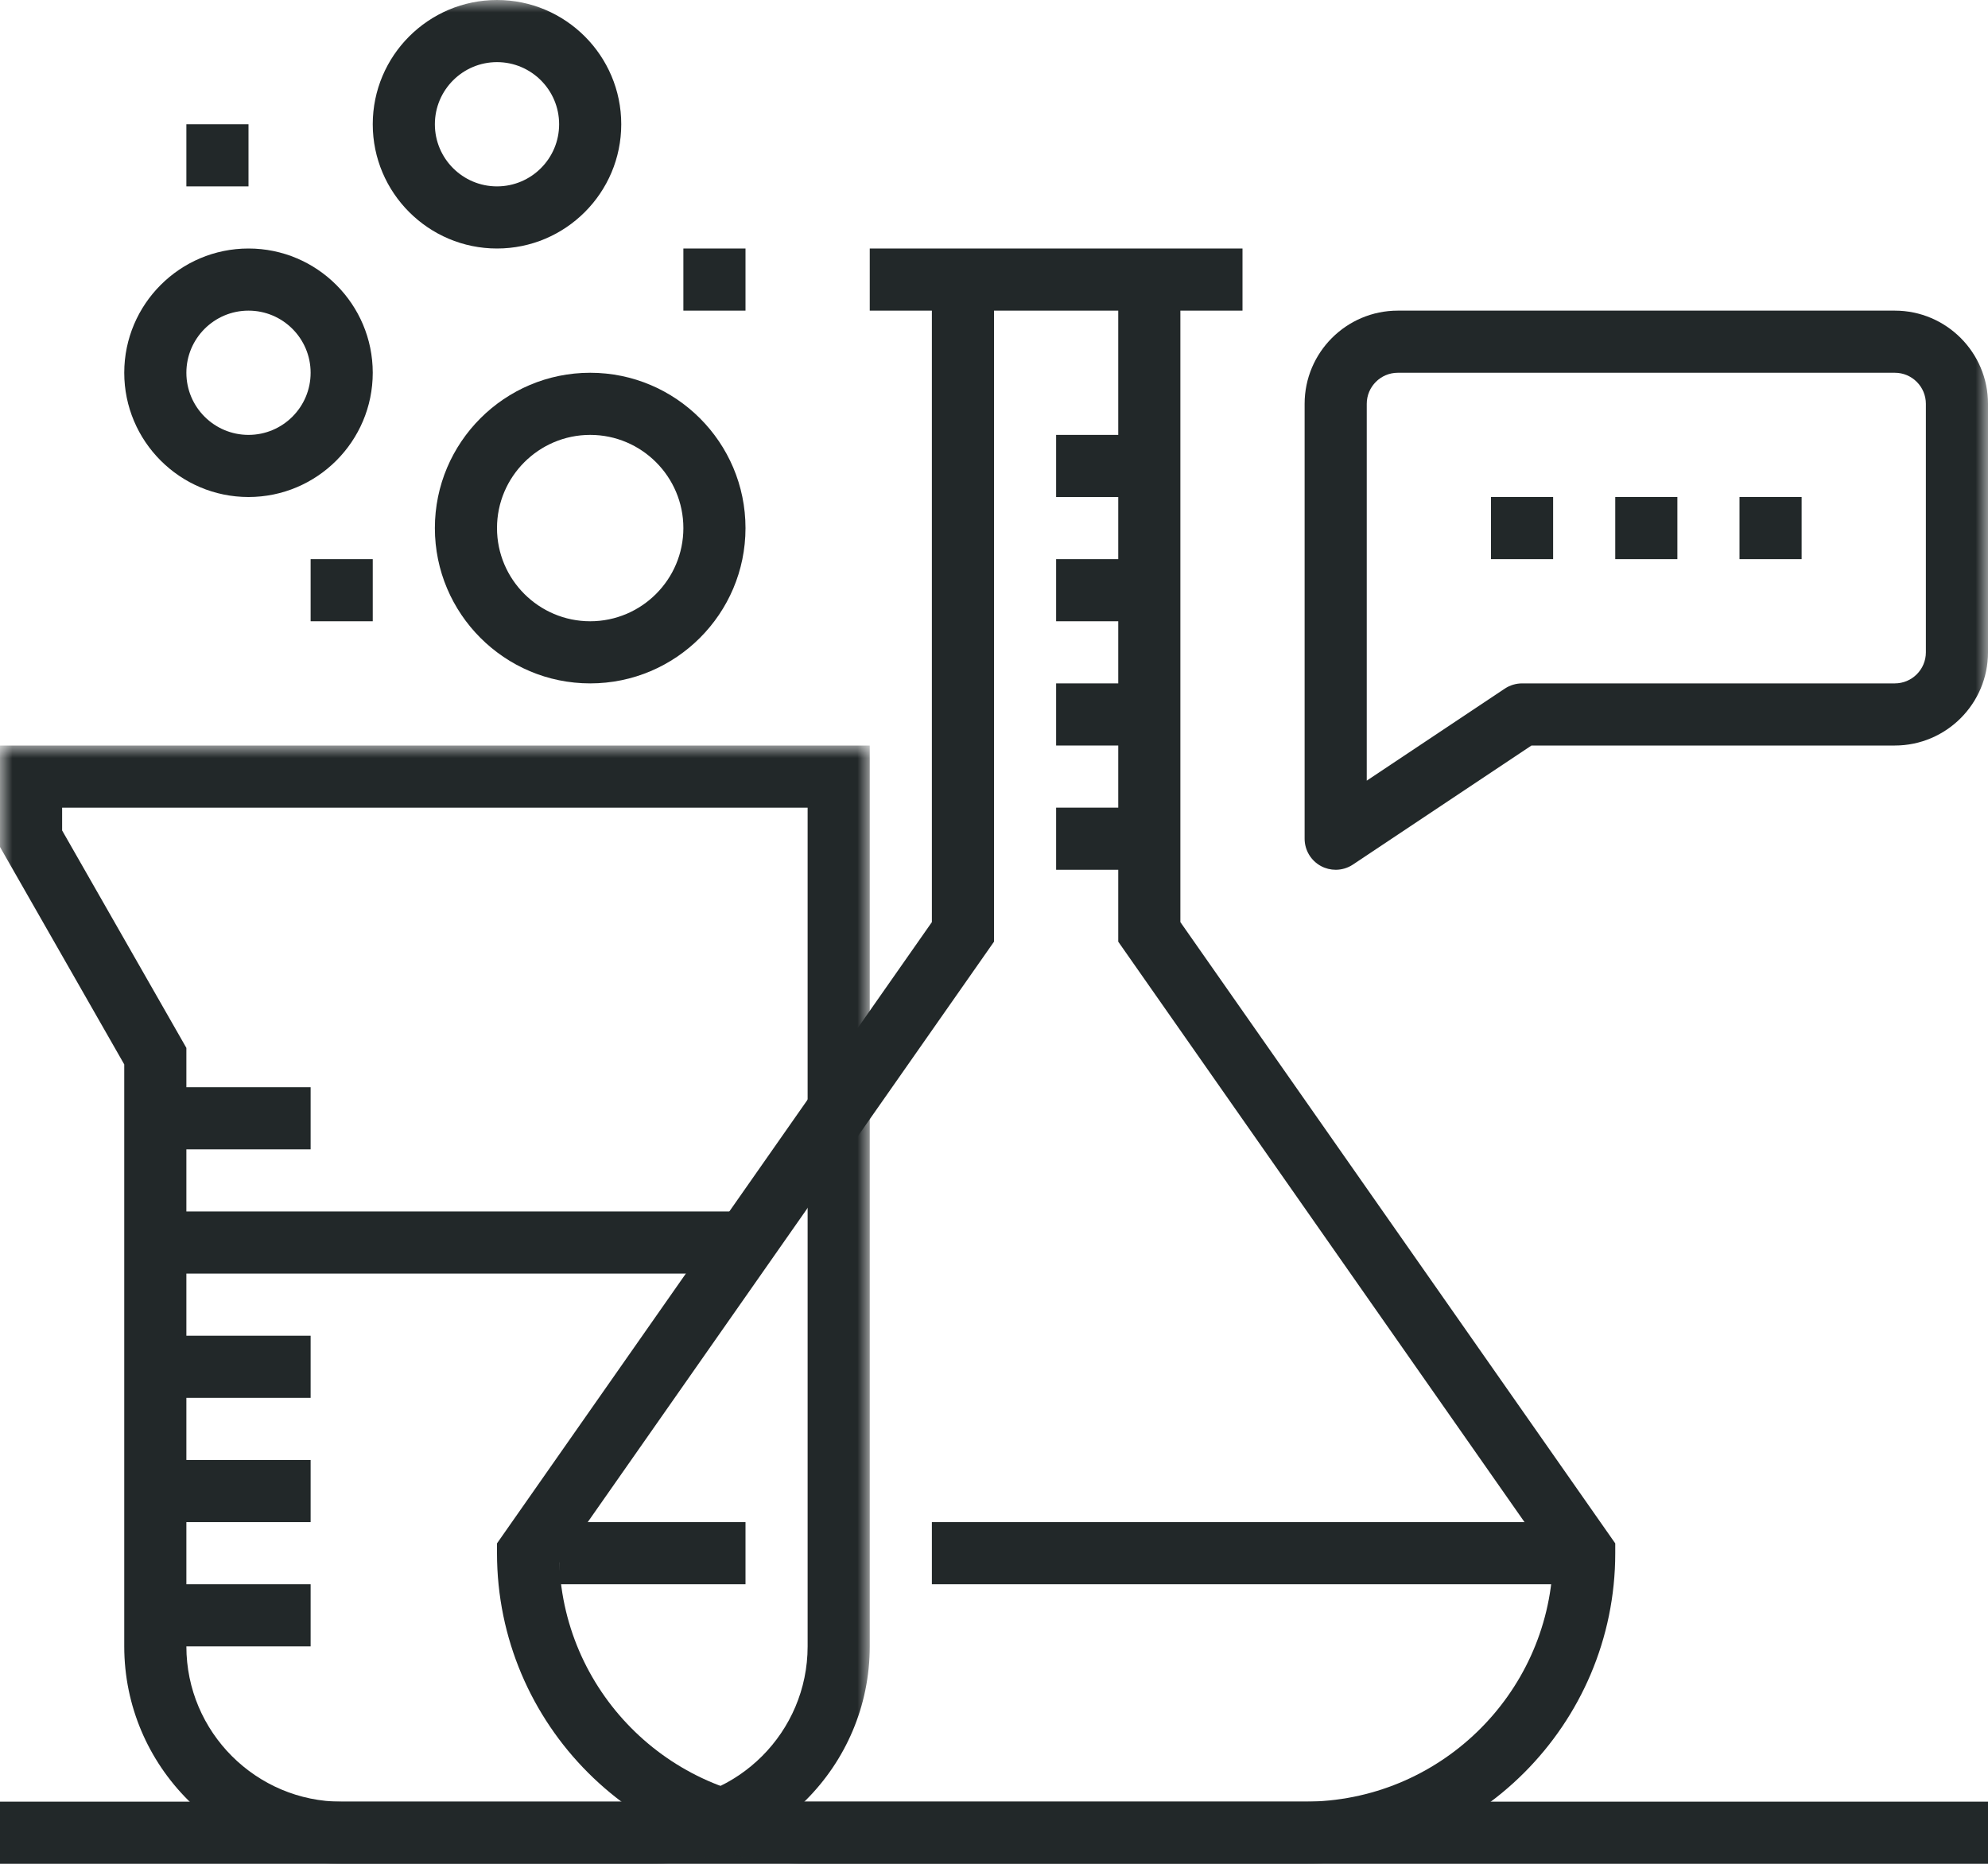 <?xml version="1.0" encoding="UTF-8"?>
<svg width="80px" height="75px" viewBox="0 0 80 75" version="1.1" xmlns="http://www.w3.org/2000/svg" xmlns:xlink="http://www.w3.org/1999/xlink">
    <!-- Generator: Sketch 63.1 (92452) - https://sketch.com -->
    <title>群組</title>
    <desc>Created with Sketch.</desc>
    <defs>
        <polygon id="path-1" points="0 0.001 35 0.001 35 45 0 45"></polygon>
        <polygon id="path-3" points="0 75 80 75 80 0 0 0"></polygon>
    </defs>
    <g id="page-1" stroke="none" stroke-width="1" fill="none" fill-rule="evenodd">
        <g id="00_index_a" transform="translate(-1474, -4153)">
            <g id="群組" transform="translate(1474, 4153)">
                <polygon id="Fill-1" fill="#222829" points="0 75 80 75 80 72.5 0 72.5"></polygon>
                <g>
                    <g transform="translate(0, 30)">
                        <mask id="mask-2" fill="white">
                            <use xlink:href="#path-1"></use>
                        </mask>
                        <g id="Clip-3"></g>
                        <path d="M2.5,3.418 L7.5,12.168 L7.5,36.251 C7.5,39.696 10.304,42.501 13.75,42.501 L26.25,42.501 C29.696,42.501 32.5,39.696 32.5,36.251 L32.5,2.501 L2.5,2.501 L2.5,3.418 Z M26.25,45.001 L13.75,45.001 C8.925,45.001 5,41.074 5,36.251 L5,12.832 L0,4.082 L0,0.001 L35,0.001 L35,36.251 C35,41.074 31.075,45.001 26.25,45.001 L26.25,45.001 Z" id="Fill-2" fill="#222829" mask="url(#mask-2)"></path>
                    </g>
                    <mask id="mask-4" fill="white">
                        <use xlink:href="#path-3"></use>
                    </mask>
                    <g id="Clip-5"></g>
                    <polygon id="Fill-4" fill="#222829" mask="url(#mask-4)" points="6.25 51.25 30 51.25 30 48.75 6.25 48.75"></polygon>
                    <polygon id="Fill-6" fill="#222829" mask="url(#mask-4)" points="6.25 46.25 12.5 46.25 12.5 43.75 6.25 43.75"></polygon>
                    <polygon id="Fill-7" fill="#222829" mask="url(#mask-4)" points="6.25 61.25 12.5 61.25 12.5 58.75 6.25 58.75"></polygon>
                    <polygon id="Fill-8" fill="#222829" mask="url(#mask-4)" points="6.25 56.25 12.5 56.25 12.5 53.75 6.25 53.75"></polygon>
                    <polygon id="Fill-9" fill="#222829" mask="url(#mask-4)" points="6.25 66.25 12.5 66.25 12.5 63.75 6.25 63.75"></polygon>
                    <path d="M52.5,75 L32.5,75 C25.606,75 20,69.392 20,62.5 L20,62.106 L37.5,37.106 L37.5,11.25 L40,11.25 L40,37.894 L22.508,62.884 C22.71,68.22 27.114,72.5 32.5,72.5 L52.5,72.5 C57.886,72.5 62.29,68.22 62.492,62.884 L45,37.894 L45,11.25 L47.5,11.25 L47.5,37.106 L65,62.106 L65,62.5 C65,69.392 59.394,75 52.5,75" id="Fill-10" fill="#222829" mask="url(#mask-4)"></path>
                    <polygon id="Fill-11" fill="#222829" mask="url(#mask-4)" points="35 12.5 50 12.5 50 10 35 10"></polygon>
                    <polygon id="Fill-12" fill="#222829" mask="url(#mask-4)" points="22.5 63.75 30 63.75 30 61.25 22.5 61.25"></polygon>
                    <polygon id="Fill-13" fill="#222829" mask="url(#mask-4)" points="37.5 63.75 62.5 63.75 62.5 61.25 37.5 61.25"></polygon>
                    <polygon id="Fill-14" fill="#222829" mask="url(#mask-4)" points="42.5 20 46.25 20 46.25 17.5 42.5 17.5"></polygon>
                    <polygon id="Fill-15" fill="#222829" mask="url(#mask-4)" points="42.5 25 46.25 25 46.25 22.5 42.5 22.5"></polygon>
                    <polygon id="Fill-16" fill="#222829" mask="url(#mask-4)" points="42.5 30 46.25 30 46.25 27.5 42.5 27.5"></polygon>
                    <polygon id="Fill-17" fill="#222829" mask="url(#mask-4)" points="42.5 35 46.25 35 46.25 32.5 42.5 32.5"></polygon>
                    <path d="M56.25,15 C55.56,15 55,15.561 55,16.25 L55,31.414 L60.556,27.71 C60.761,27.574 61.004,27.5 61.25,27.5 L76.25,27.5 C76.94,27.5 77.5,26.939 77.5,26.25 L77.5,16.25 C77.5,15.561 76.94,15 76.25,15 L56.25,15 Z M53.75,35 C53.549,35 53.345,34.951 53.16,34.852 C52.754,34.634 52.5,34.211 52.5,33.75 L52.5,16.25 C52.5,14.182 54.182,12.5 56.25,12.5 L76.25,12.5 C78.317,12.5 80,14.182 80,16.25 L80,26.25 C80,28.317 78.317,30 76.25,30 L61.629,30 L54.444,34.79 C54.235,34.929 53.992,35 53.75,35 L53.75,35 Z" id="Fill-18" fill="#222829" mask="url(#mask-4)"></path>
                    <polygon id="Fill-19" fill="#222829" mask="url(#mask-4)" points="65 22.5 67.5 22.5 67.5 20 65 20"></polygon>
                    <polygon id="Fill-20" fill="#222829" mask="url(#mask-4)" points="70 22.5 72.5 22.5 72.5 20 70 20"></polygon>
                    <polygon id="Fill-21" fill="#222829" mask="url(#mask-4)" points="60 22.5 62.5 22.5 62.5 20 60 20"></polygon>
                    <path d="M23.75,17.5 C21.683,17.5 20,19.183 20,21.25 C20,23.317 21.683,25 23.75,25 C25.817,25 27.5,23.317 27.5,21.25 C27.5,19.183 25.817,17.5 23.75,17.5 M23.75,27.5 C20.304,27.5 17.5,24.696 17.5,21.25 C17.5,17.804 20.304,15 23.75,15 C27.196,15 30,17.804 30,21.25 C30,24.696 27.196,27.5 23.75,27.5" id="Fill-22" fill="#222829" mask="url(#mask-4)"></path>
                    <path d="M10,12.5 C8.621,12.5 7.5,13.62 7.5,15 C7.5,16.38 8.621,17.5 10,17.5 C11.379,17.5 12.5,16.38 12.5,15 C12.5,13.62 11.379,12.5 10,12.5 M10,20 C7.242,20 5,17.756 5,15 C5,12.244 7.242,10 10,10 C12.758,10 15,12.244 15,15 C15,17.756 12.758,20 10,20" id="Fill-23" fill="#222829" mask="url(#mask-4)"></path>
                    <path d="M20,2.5 C18.621,2.5 17.5,3.621 17.5,5 C17.5,6.38 18.621,7.5 20,7.5 C21.379,7.5 22.5,6.38 22.5,5 C22.5,3.621 21.379,2.5 20,2.5 M20,10 C17.242,10 15,7.756 15,5 C15,2.243 17.242,0 20,0 C22.758,0 25,2.243 25,5 C25,7.756 22.758,10 20,10" id="Fill-24" fill="#222829" mask="url(#mask-4)"></path>
                    <polygon id="Fill-25" fill="#222829" mask="url(#mask-4)" points="12.5 25 15 25 15 22.5 12.5 22.5"></polygon>
                    <polygon id="Fill-26" fill="#222829" mask="url(#mask-4)" points="7.5 7.5 10 7.5 10 5 7.5 5"></polygon>
                    <polygon id="Fill-27" fill="#222829" mask="url(#mask-4)" points="27.5 12.5 30 12.5 30 10 27.5 10"></polygon>
                </g>
            </g>
        </g>
    </g>
</svg>